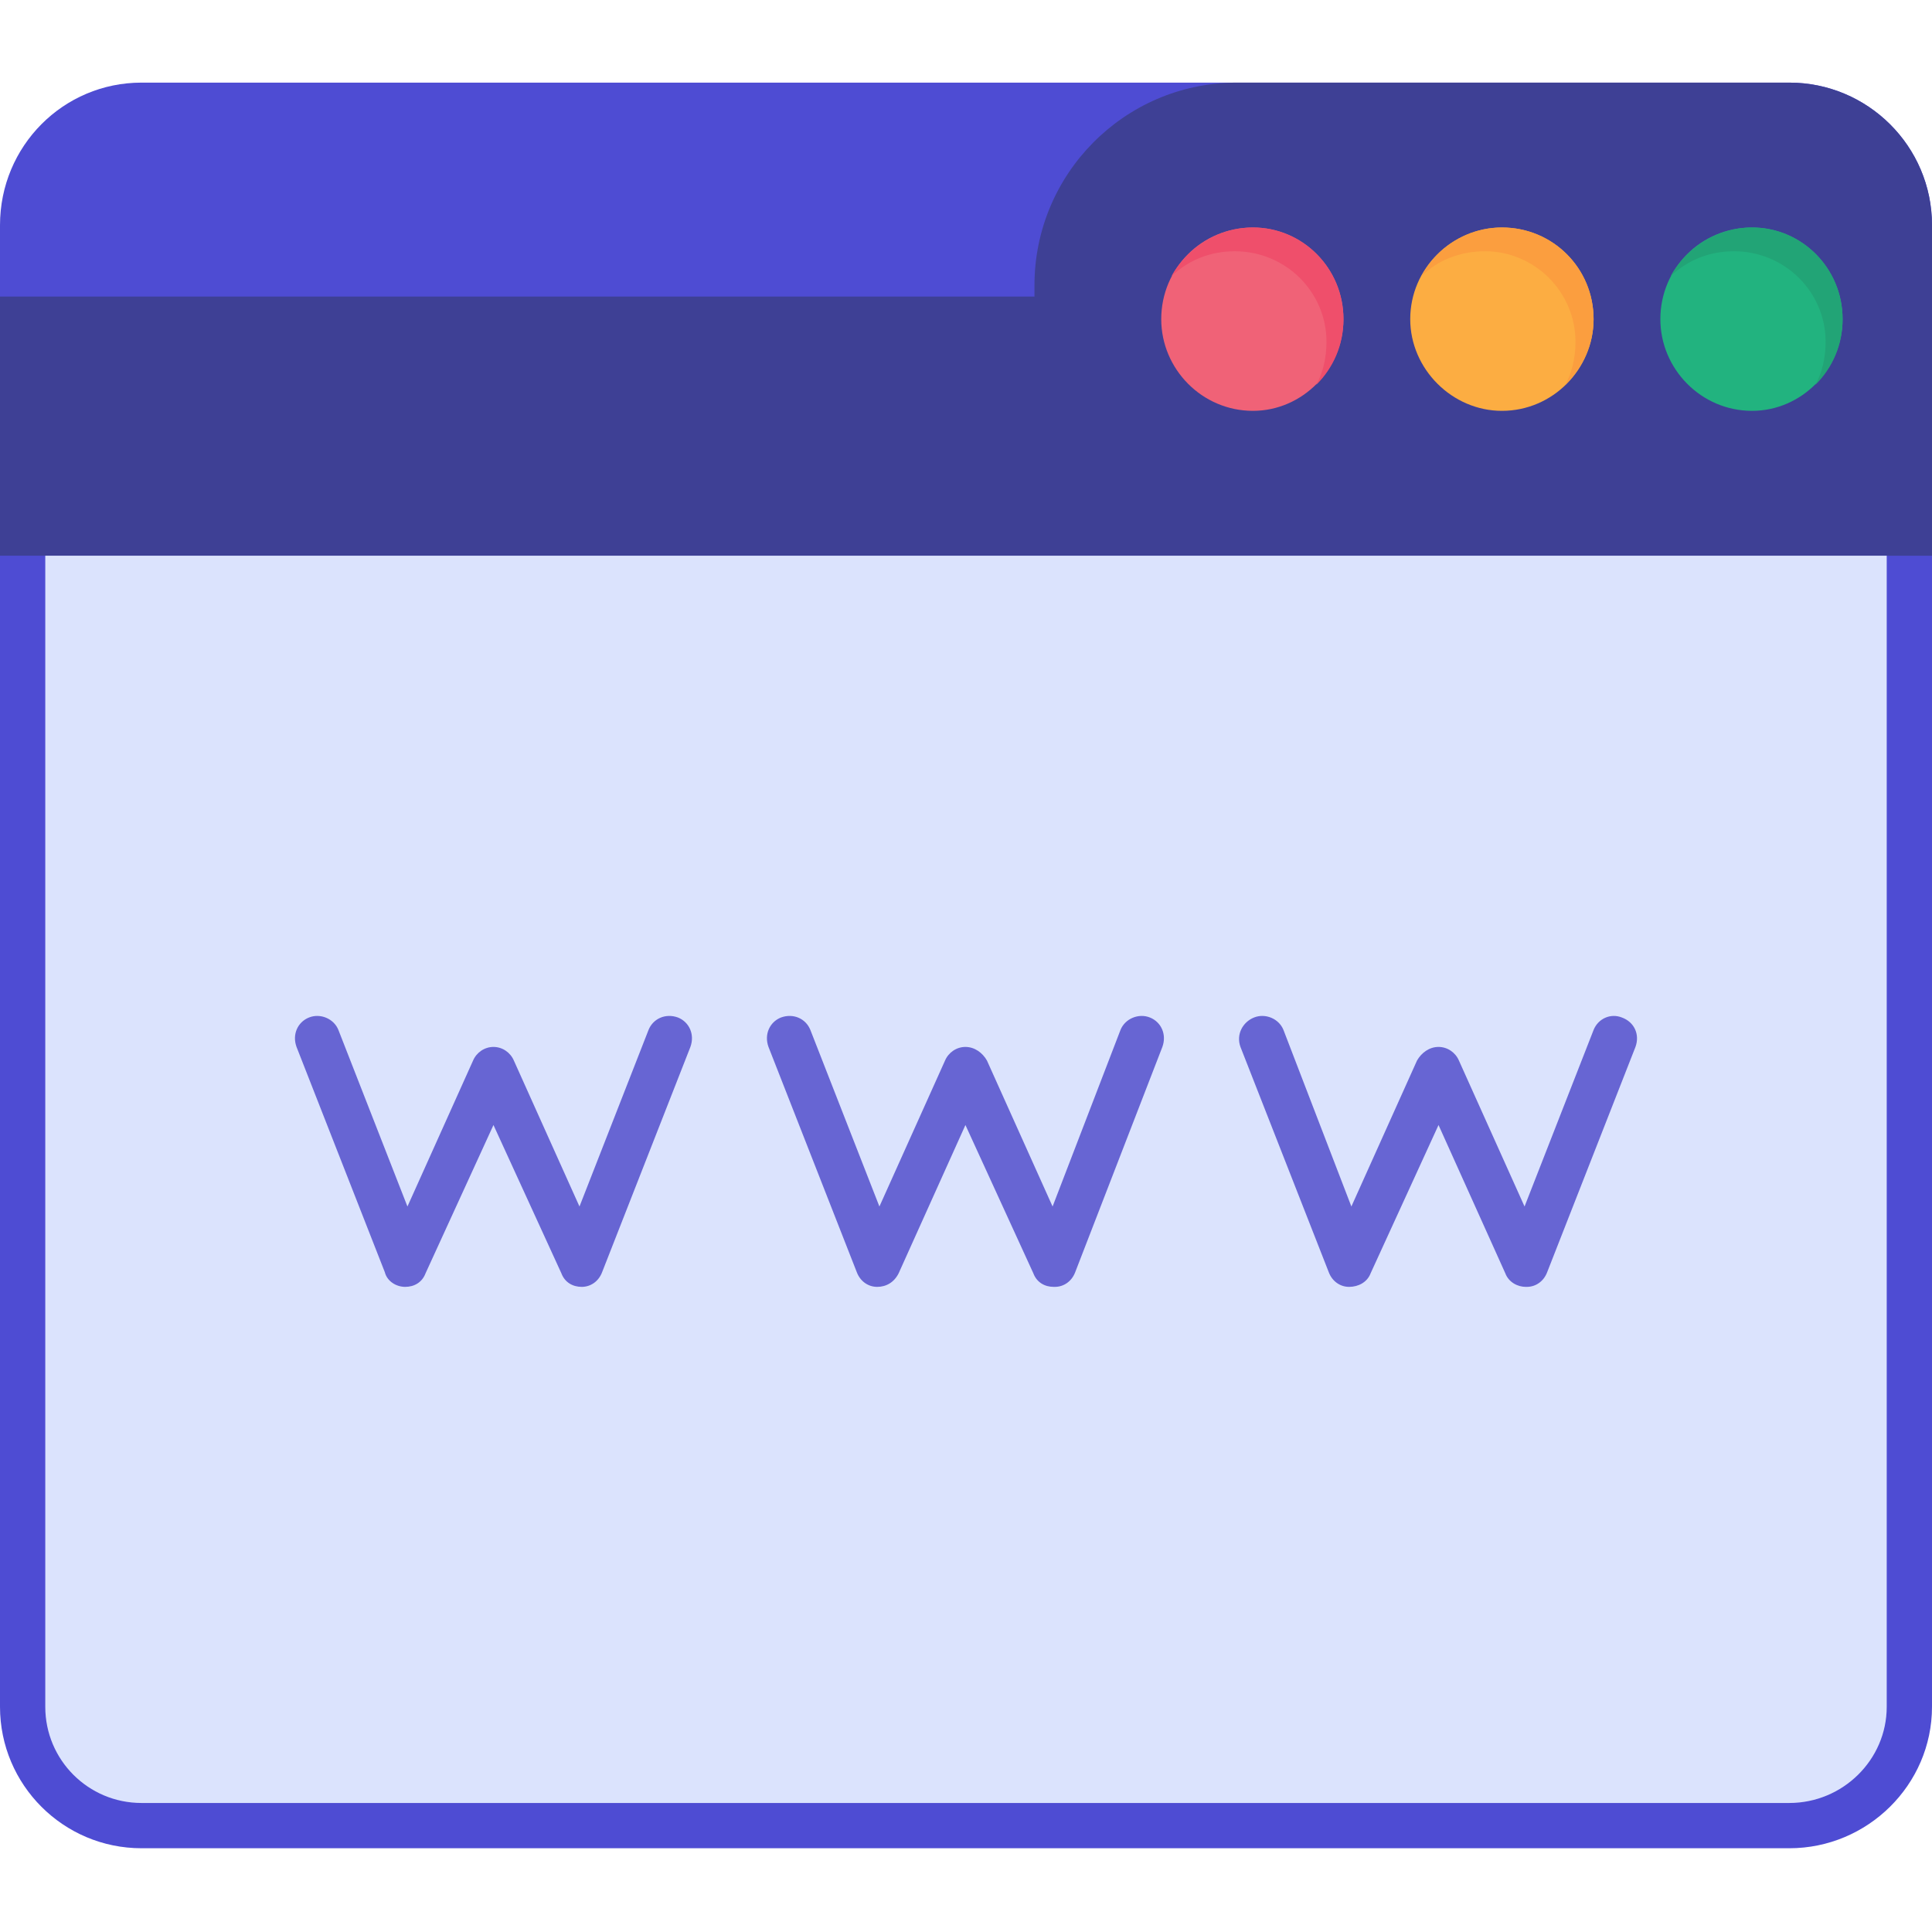 <?xml version="1.0" encoding="utf-8"?>
<svg xmlns="http://www.w3.org/2000/svg" clip-rule="evenodd" fill-rule="evenodd" height="1.707in" image-rendering="optimizeQuality" shape-rendering="geometricPrecision" text-rendering="geometricPrecision" viewBox="0 0 1707 1707" width="1.707in">
  <g id="Layer_x0020_1">
    <g id="_319440392">
      <path d="m1581 1633h-1456c-69 0-125-56-125-125v-1309c0-70 56-126 125-126h1456c69 0 126 56 126 126v1309c0 69-57 125-126 125z" fill="#4e4cd3"/>
      <path d="m0 491v-229h914v-10c0-98 79-178 177-179h490c69 0 126 56 126 126v292z" fill="#3e4095"/>
      <g>
        <path d="m1107 363c-45 0-81-37-81-81 0-45 36-81 81-81 44 0 80 36 80 81 0 44-36 81-80 81z" fill="#f06277"/>
        <path d="m1327 363c-44 0-81-37-81-81 0-45 37-81 81-81 45 0 81 36 81 81 0 44-36 81-81 81z" fill="#fcad42"/>
        <path d="m1548 363c-45 0-81-37-81-81 0-45 36-81 81-81 44 0 80 36 80 81 0 44-36 81-80 81z" fill="#22b37f"/>
      </g>
      <path d="m40 491v1017c0 47 38 85 85 85h1456c47 0 86-38 86-85v-1017z" fill="#dbe3fd"/>
      <path d="m1091 222c45 0 81 36 81 80 0 14-3 27-9 38 15-15 24-35 24-58 0-45-36-81-80-81-31 0-58 18-72 43 15-14 34-22 56-22z" fill="#ef4f6b"/>
      <path d="m1312 222c44 0 80 36 80 80 0 14-3 27-9 38 15-15 25-35 25-58 0-45-36-81-81-81-31 0-58 18-71 43 14-14 34-22 56-22z" fill="#fb9e3f"/>
      <path d="m1532 222c45 0 81 36 81 80 0 14-3 27-9 38 15-15 24-35 24-58 0-45-36-81-80-81-31 0-58 18-72 43 15-14 34-22 56-22z" fill="#22a476"/>
    </g>
    <g fill="#6765d3">
      <path d="m514 1137c-8 0-15-4-18-12l-60-131-60 131c-3 8-10 12-18 12s-16-5-18-13l-78-199c-4-11 1-22 11-26s22 1 26 11l61 156 58-129c3-7 10-12 18-12s15 5 18 12l58 129 61-156c4-10 15-15 26-11 10 4 15 15 11 26l-78 199c-3 8-10 13-18 13z"/>
      <path d="m931 1137c-8 0-15-4-18-12l-60-131-59 131c-4 8-11 12-19 12s-15-5-18-13l-78-199c-4-11 1-22 11-26 11-4 22 1 26 11l61 156 58-129c3-7 10-12 18-12s15 5 19 12l58 129 60-156c4-10 16-15 26-11s15 15 11 26l-77 199c-3 8-10 13-18 13-1 0-1 0-1 0z"/>
      <path d="m1348 1137c-7 0-15-4-18-12l-59-131-60 131c-3 8-11 12-19 12s-15-5-18-13l-78-199c-4-11 2-22 12-26s22 1 26 11l60 156 58-129c4-7 11-12 19-12 8 0 15 5 18 12l58 129 61-156c4-10 15-15 25-11 11 4 16 15 12 26l-78 199c-3 8-10 13-18 13 0 0 0 0-1 0z"/>
    </g>
  </g>
</svg>